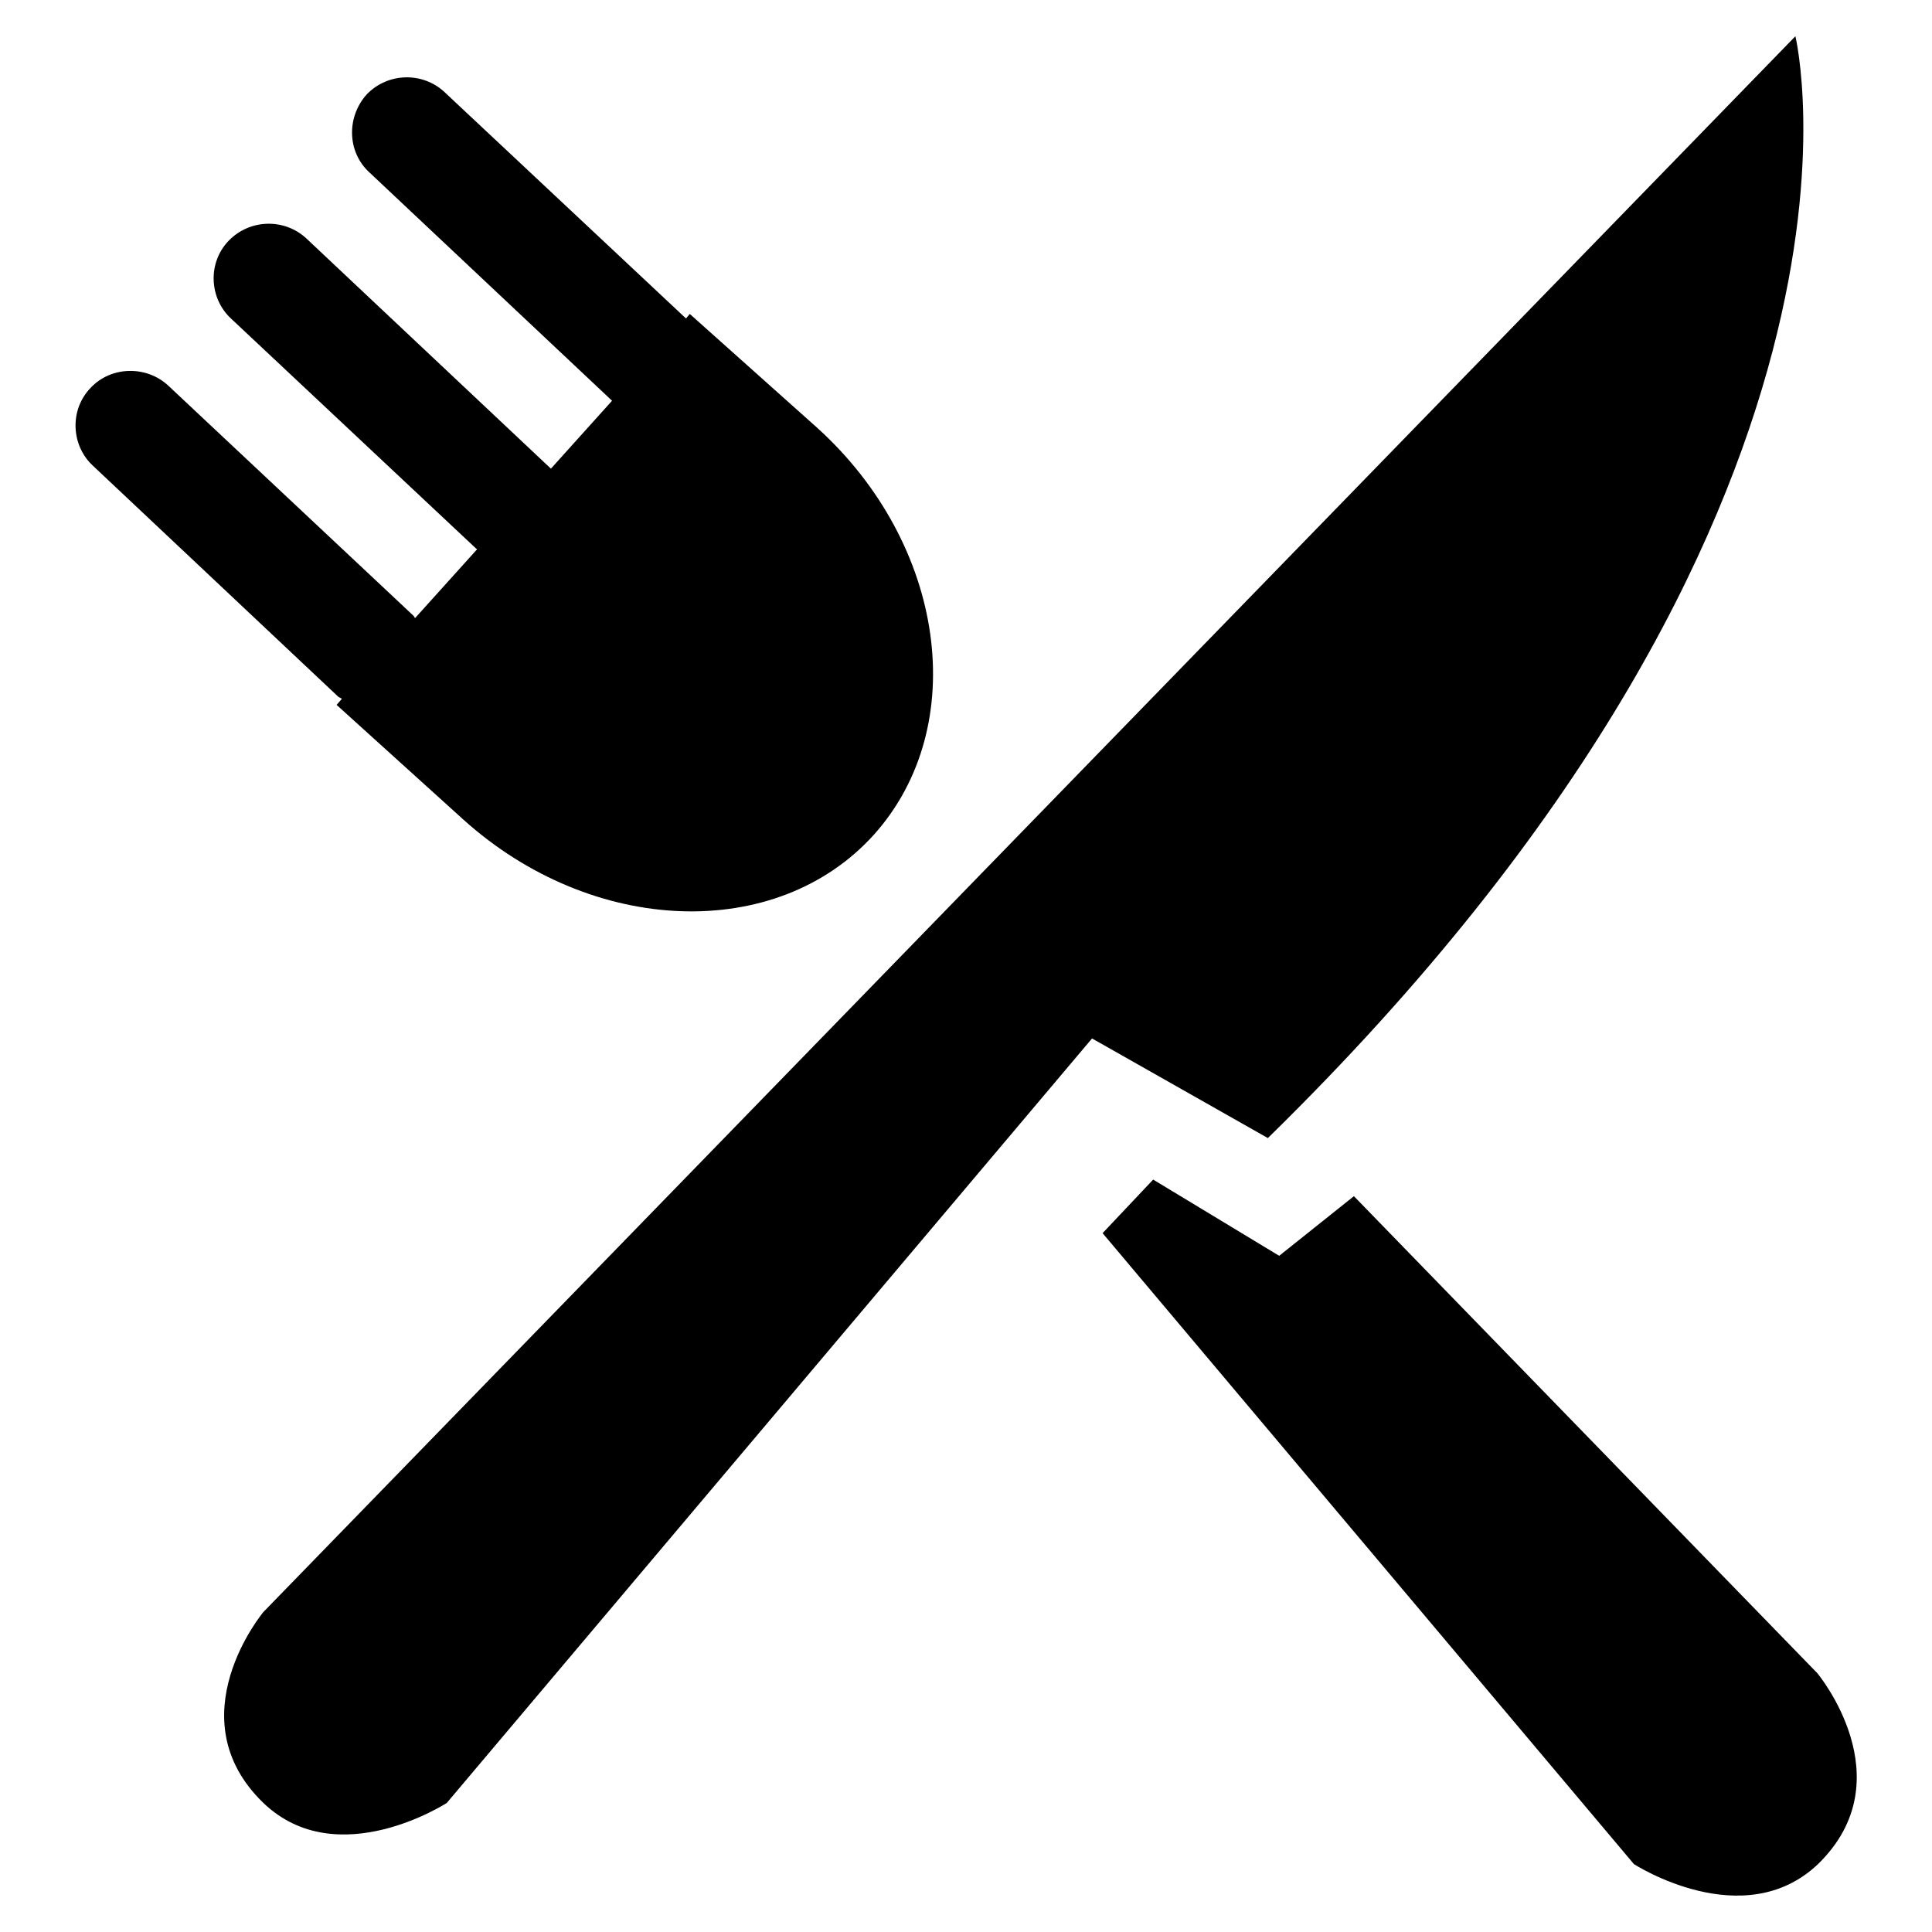<?xml version="1.0" encoding="utf-8"?>
<!-- Svg Vector Icons : http://www.onlinewebfonts.com/icon -->
<!DOCTYPE svg PUBLIC "-//W3C//DTD SVG 1.1//EN" "http://www.w3.org/Graphics/SVG/1.1/DTD/svg11.dtd">
<svg version="1.1" xmlns="http://www.w3.org/2000/svg" xmlns:xlink="http://www.w3.org/1999/xlink" x="0px" y="0px" viewBox="0 0 256 256" enable-background="new 0 0 256 256" xml:space="preserve">
<g> <path fill="#000000" d="M237.9,4.8l-203,208.8c0,0-11.7,14,0,25.3c9.8,9.4,24.3,0,24.3,0l85.5-101.3l23.3,13.2 C253.1,67.5,237.9,4.8,237.9,4.8L237.9,4.8z M240.8,221.7l-61.4-63.2l-9.9,7.9l-16.7-10.1l-6.7,7.1l70.4,83.6c0,0,14.5,9.4,24.4,0 C252.5,235.7,240.8,221.7,240.8,221.7L240.8,221.7z M45.3,92.6l-0.7,0.8l16.8,15.2c17.1,15.4,41.5,16.3,54.4,2 c12.9-14.4,9.5-38.5-7.5-53.9L91.4,41.6l-0.5,0.6l-32-30c-2.9-2.7-7.5-2.6-10.3,0.3c-2.7,3-2.6,7.6,0.3,10.3l32.2,30.3l-8.1,9 L40.6,31.6c-2.9-2.7-7.5-2.6-10.3,0.3c-2.8,2.9-2.6,7.6,0.3,10.3l32.5,30.5c0,0,0.1,0,0.1,0.1L55,81.9c-0.1-0.1-0.1-0.2-0.2-0.3 L22.3,51.1c-2.9-2.7-7.6-2.6-10.3,0.3c-2.8,2.9-2.6,7.6,0.3,10.3l32.5,30.6C44.9,92.4,45.2,92.5,45.3,92.6L45.3,92.6z"/></g>
</svg>